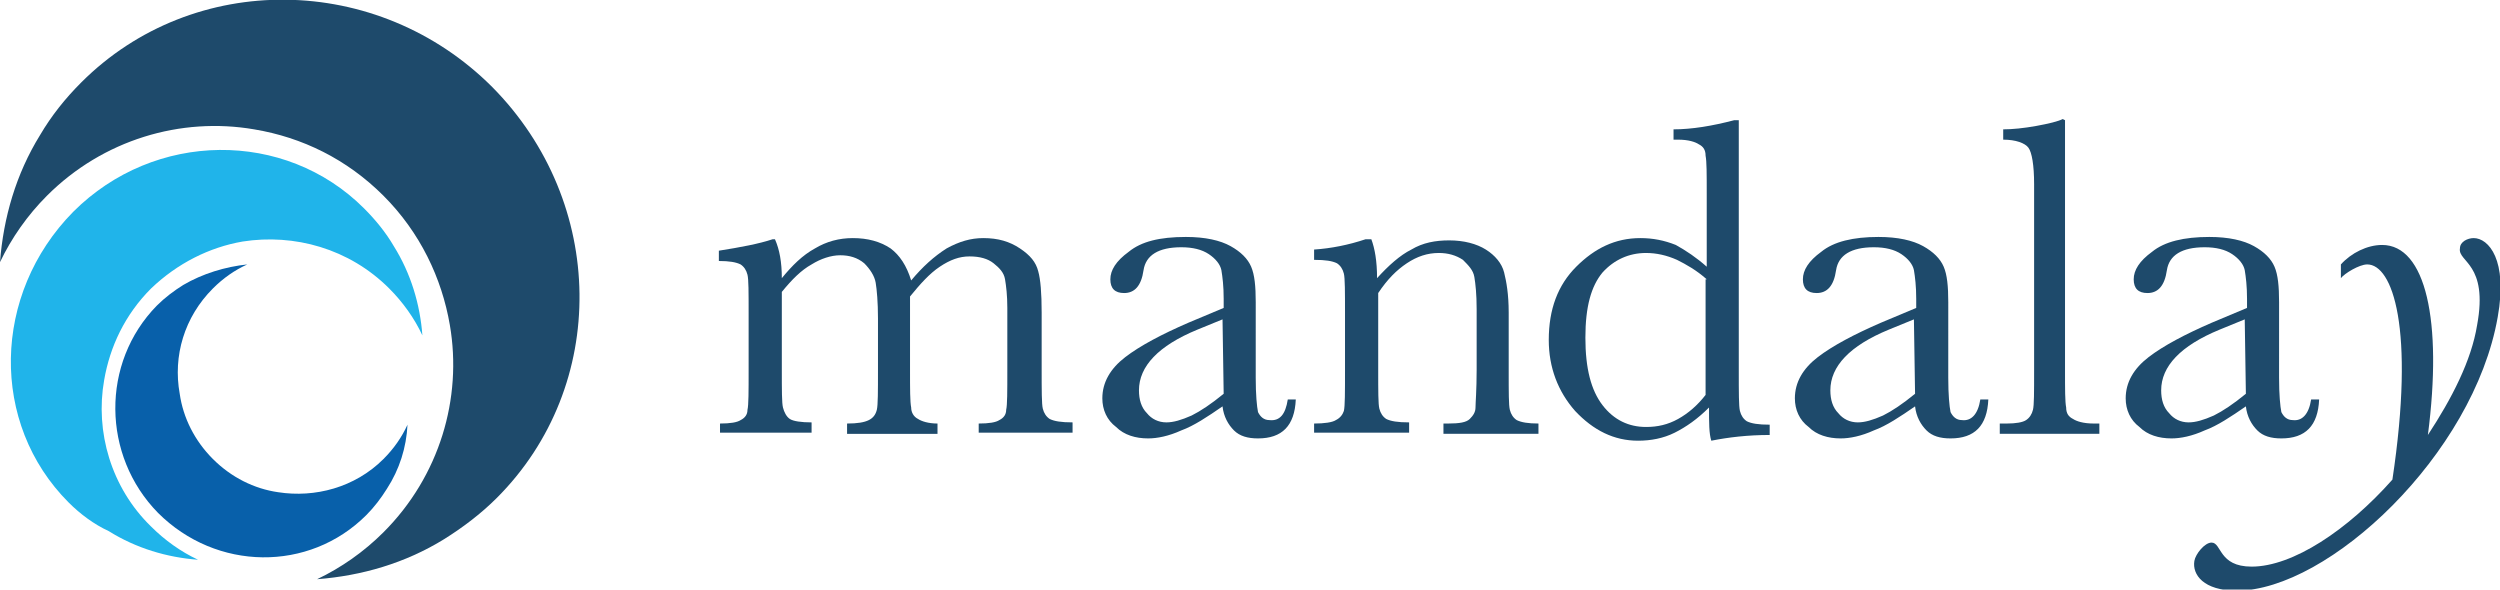 <?xml version="1.0" encoding="utf-8"?>
<!-- Generator: Adobe Illustrator 25.3.1, SVG Export Plug-In . SVG Version: 6.00 Build 0)  -->
<svg version="1.1" id="Layer_1" xmlns="http://www.w3.org/2000/svg" xmlns:xlink="http://www.w3.org/1999/xlink" x="0px" y="0px"
	 viewBox="0 0 218.4 51.5" style="enable-background:new 0 0 218.4 51.5;" xml:space="preserve">
<style type="text/css">
	.st0{fill:#1E4A6B;}
	.st1{fill:#0860AA;}
	.st2{fill:#20B4EA;}
</style>
<g>
	<g>
		<path class="st0" d="M67.5,20.9h0.2c0.4,0.9,0.6,2,0.6,3.4c0.9-1.1,1.8-2,2.9-2.6c1-0.6,2.1-0.9,3.3-0.9c1.3,0,2.4,0.3,3.3,0.9
			c0.8,0.6,1.4,1.5,1.8,2.8c1-1.2,2-2.1,3.1-2.8c1.1-0.6,2.1-0.9,3.2-0.9c1.3,0,2.3,0.3,3.2,0.9c0.9,0.6,1.4,1.2,1.6,2
			c0.2,0.7,0.3,1.9,0.3,3.6v4.9c0,1.9,0,3.1,0.1,3.5s0.3,0.7,0.6,0.9c0.4,0.2,1,0.3,2,0.3v0.9h-8.2V37c0.9,0,1.5-0.1,1.8-0.3
			c0.4-0.2,0.6-0.5,0.6-0.9c0.1-0.4,0.1-1.6,0.1-3.5v-5.4c0-1.1-0.1-1.9-0.2-2.5s-0.5-1-1-1.4s-1.2-0.6-2.1-0.6s-1.7,0.3-2.6,0.9
			s-1.7,1.5-2.6,2.6v6.4c0,1.7,0,2.8,0.1,3.3c0,0.4,0.2,0.8,0.6,1c0.3,0.2,0.9,0.4,1.7,0.4v0.9H74V37c0.9,0,1.5-0.1,1.9-0.3
			s0.6-0.5,0.7-0.9s0.1-1.6,0.1-3.5v-4.5c0-1.4-0.1-2.5-0.2-3.1s-0.5-1.2-1-1.7c-0.6-0.5-1.3-0.7-2.1-0.7c-0.8,0-1.7,0.3-2.5,0.8
			c-0.9,0.5-1.7,1.3-2.6,2.4v6.8c0,1.8,0,2.9,0.1,3.3c0.1,0.4,0.3,0.8,0.6,1c0.3,0.2,1,0.3,1.9,0.3v0.9h-8V37c0.9,0,1.5-0.1,1.8-0.3
			c0.4-0.2,0.6-0.5,0.6-0.9c0.1-0.4,0.1-1.6,0.1-3.5v-4.9c0-1.9,0-3-0.1-3.4s-0.3-0.7-0.6-0.9c-0.4-0.2-1-0.3-1.9-0.3v-0.9
			C64.7,21.6,66.3,21.3,67.5,20.9z"/>
		<path class="st0" d="M112.5,34.9h0.7c-0.1,2.3-1.2,3.4-3.3,3.4c-0.9,0-1.6-0.2-2.1-0.7s-0.9-1.2-1-2.1c-1.3,0.9-2.5,1.7-3.6,2.1
			c-1.1,0.5-2.1,0.7-2.9,0.7c-1.1,0-2.1-0.3-2.8-1c-0.8-0.6-1.2-1.5-1.2-2.5c0-1.4,0.7-2.6,2-3.6c1.3-1,3.2-2,5.5-3l3.1-1.3v-0.8
			c0-1.1-0.1-1.9-0.2-2.5c-0.1-0.5-0.5-1-1.1-1.4s-1.4-0.6-2.4-0.6c-2,0-3.1,0.7-3.3,2c-0.2,1.4-0.8,2-1.7,2c-0.8,0-1.2-0.4-1.2-1.2
			c0-0.8,0.5-1.6,1.6-2.4c1.1-0.9,2.7-1.3,5-1.3c1.7,0,3,0.3,3.9,0.8s1.5,1.1,1.8,1.8c0.3,0.7,0.4,1.7,0.4,3.1V33
			c0,1.5,0.1,2.5,0.2,3c0.2,0.4,0.5,0.7,1,0.7C111.8,36.8,112.3,36.2,112.5,34.9z M106.8,27.9l-2.2,0.9c-3.4,1.4-5.1,3.2-5.1,5.3
			c0,0.8,0.2,1.5,0.7,2c0.4,0.5,1,0.8,1.7,0.8c0.6,0,1.3-0.2,2.2-0.6c0.8-0.4,1.7-1,2.8-1.9L106.8,27.9L106.8,27.9z"/>
		<path class="st0" d="M119.3,20.9h0.5c0.3,0.8,0.5,1.9,0.5,3.4c1-1.1,2-2,3-2.5c1-0.6,2.1-0.8,3.3-0.8c1.3,0,2.4,0.3,3.2,0.8
			s1.4,1.2,1.6,2c0.2,0.8,0.4,1.9,0.4,3.5v5.1c0,1.9,0,3,0.1,3.4s0.3,0.7,0.6,0.9c0.4,0.2,1,0.3,1.9,0.3v0.9h-8.3V37h0.4
			c1,0,1.6-0.1,1.9-0.4c0.3-0.3,0.5-0.6,0.5-1s0.1-1.5,0.1-3.3V27c0-1.3-0.1-2.2-0.2-2.8c-0.1-0.6-0.5-1-1-1.5
			c-0.6-0.4-1.3-0.6-2.1-0.6c-1,0-1.9,0.3-2.8,0.9s-1.7,1.4-2.5,2.6v6.7c0,1.9,0,3,0.1,3.4s0.3,0.7,0.6,0.9c0.4,0.2,1,0.3,2,0.3v0.9
			h-8.3V37c0.9,0,1.6-0.1,1.9-0.3c0.4-0.2,0.6-0.5,0.7-0.8c0.1-0.4,0.1-1.6,0.1-3.6v-4.9c0-1.9,0-3.1-0.1-3.5s-0.3-0.7-0.6-0.9
			c-0.4-0.2-1-0.3-2-0.3v-0.9C116.3,21.7,117.8,21.4,119.3,20.9z"/>
		<path class="st0" d="M149.1,23.3v-6.4c0-1.7,0-2.8-0.1-3.3c0-0.5-0.2-0.8-0.6-1c-0.3-0.2-0.9-0.4-1.8-0.4h-0.4v-0.9
			c1.6,0,3.4-0.3,5.3-0.8h0.4v21.9c0,1.9,0,3.1,0.1,3.5s0.3,0.7,0.6,0.9c0.4,0.2,1,0.3,2,0.3V38c-1.9,0-3.6,0.2-5.1,0.5
			c-0.2-0.6-0.2-1.6-0.2-2.9c-1,1-2,1.7-3,2.2s-2.1,0.7-3.2,0.7c-2.1,0-3.9-0.9-5.5-2.6c-1.5-1.7-2.3-3.8-2.3-6.2
			c0-2.7,0.8-4.8,2.4-6.4c1.6-1.6,3.4-2.5,5.6-2.5c1.1,0,2.1,0.2,3.1,0.6C147.3,21.9,148.2,22.5,149.1,23.3z M149.1,24.4
			c-0.9-0.8-1.8-1.3-2.6-1.7c-0.9-0.4-1.8-0.6-2.7-0.6c-1.5,0-2.8,0.6-3.8,1.7c-1,1.2-1.5,3-1.5,5.7s0.5,4.6,1.5,5.9
			c1,1.3,2.3,1.9,3.8,1.9c1,0,1.9-0.2,2.8-0.7c0.9-0.5,1.7-1.2,2.4-2.1V24.4H149.1z"/>
		<path class="st0" d="M173,34.9h0.7c-0.1,2.3-1.2,3.4-3.3,3.4c-0.9,0-1.6-0.2-2.1-0.7s-0.9-1.2-1-2.1c-1.3,0.9-2.5,1.7-3.6,2.1
			c-1.1,0.5-2.1,0.7-2.9,0.7c-1.1,0-2.1-0.3-2.8-1c-0.8-0.6-1.2-1.5-1.2-2.5c0-1.4,0.7-2.6,2-3.6c1.3-1,3.2-2,5.5-3l3.1-1.3v-0.8
			c0-1.1-0.1-1.9-0.2-2.5c-0.1-0.5-0.5-1-1.1-1.4s-1.4-0.6-2.4-0.6c-2,0-3.1,0.7-3.3,2c-0.2,1.4-0.8,2-1.7,2c-0.8,0-1.2-0.4-1.2-1.2
			c0-0.8,0.5-1.6,1.6-2.4c1.1-0.9,2.8-1.3,5-1.3c1.7,0,3,0.3,3.9,0.8s1.5,1.1,1.8,1.8c0.3,0.7,0.4,1.7,0.4,3.1V33
			c0,1.5,0.1,2.5,0.2,3c0.2,0.4,0.5,0.7,1,0.7C172.2,36.8,172.8,36.2,173,34.9z M167.2,27.9l-2.2,0.9c-3.4,1.4-5.1,3.2-5.1,5.3
			c0,0.8,0.2,1.5,0.7,2c0.4,0.5,1,0.8,1.7,0.8c0.6,0,1.3-0.2,2.2-0.6c0.8-0.4,1.7-1,2.8-1.9L167.2,27.9L167.2,27.9z"/>
		<path class="st0" d="M180.4,10.5v21.8c0,1.7,0,2.8,0.1,3.3c0,0.5,0.2,0.8,0.6,1c0.3,0.2,0.9,0.4,1.8,0.4h0.5v0.9h-8.7V37h0.6
			c0.8,0,1.4-0.1,1.7-0.3s0.5-0.5,0.6-0.9s0.1-1.5,0.1-3.4V16.1c0-1.7-0.2-2.8-0.5-3.2s-1.1-0.7-2.2-0.7v-0.9c0.8,0,1.8-0.1,2.9-0.3
			c1.1-0.2,1.9-0.4,2.3-0.6L180.4,10.5L180.4,10.5z"/>
		<path class="st0" d="M201.9,34.9h0.7c-0.1,2.3-1.2,3.4-3.3,3.4c-0.9,0-1.6-0.2-2.1-0.7s-0.9-1.2-1-2.1c-1.3,0.9-2.5,1.7-3.6,2.1
			c-1.1,0.5-2.1,0.7-2.9,0.7c-1.1,0-2.1-0.3-2.8-1c-0.8-0.6-1.2-1.5-1.2-2.5c0-1.4,0.7-2.6,2-3.6c1.3-1,3.2-2,5.5-3l3.1-1.3v-0.8
			c0-1.1-0.1-1.9-0.2-2.5c-0.1-0.5-0.5-1-1.1-1.4s-1.4-0.6-2.4-0.6c-2,0-3.1,0.7-3.3,2c-0.2,1.4-0.8,2-1.7,2c-0.8,0-1.2-0.4-1.2-1.2
			c0-0.8,0.5-1.6,1.6-2.4c1.1-0.9,2.8-1.3,5-1.3c1.7,0,3,0.3,3.9,0.8s1.5,1.1,1.8,1.8c0.3,0.7,0.4,1.7,0.4,3.1V33
			c0,1.5,0.1,2.5,0.2,3c0.2,0.4,0.5,0.7,1,0.7C201.1,36.8,201.7,36.2,201.9,34.9z M196.1,27.9l-2.2,0.9c-3.4,1.4-5.1,3.2-5.1,5.3
			c0,0.8,0.2,1.5,0.7,2c0.4,0.5,1,0.8,1.7,0.8c0.6,0,1.3-0.2,2.2-0.6c0.8-0.4,1.7-1,2.8-1.9L196.1,27.9L196.1,27.9z"/>
		<path class="st0" d="M216.1,20.8c-0.5,0-1.2,0.3-1.2,0.9c-0.2,1.2,2.5,1.3,1.5,6.7c-0.5,3.1-2.2,6.4-4.3,9.6
			c1.3-10-0.2-16.6-4-16.6c-1.3,0-2.7,0.7-3.6,1.7v1.2c0.3-0.4,1.6-1.2,2.3-1.2c2.2,0,4.2,5.5,2.2,18.8c-3.9,4.4-8.7,7.6-12.3,7.6
			c-2.9,0-2.6-2.1-3.5-2.1c-0.6,0-1.4,1-1.5,1.6c-0.2,1.2,0.8,2.6,3.7,2.6c8,0,20.7-11.9,22.8-23.9
			C219.1,22.7,217.4,20.8,216.1,20.8"/>
	</g>
</g>
<g>
	<path class="st0" d="M43.4,43.5c-1.4,1.4-3,2.6-4.6,3.6c-3.4,2.1-7.2,3.2-11.1,3.5c2.1-1,4.1-2.4,5.8-4.1
		c4.9-4.9,6.9-11.7,5.8-18.1c-0.7-4.1-2.6-8.1-5.8-11.3s-7.1-5.1-11.3-5.8C15.8,10.2,9,12.2,4.1,17.1C2.4,18.8,1,20.8,0,22.9
		c0.3-3.9,1.4-7.7,3.5-11.1c1-1.7,2.2-3.2,3.6-4.6C16.9-2.6,33-2.4,43,7.6C53,17.7,53.2,33.7,43.4,43.5z"/>
	<path class="st1" d="M13.7,26.7c0.7-0.7,1.5-1.3,2.3-1.8c1.7-1,3.7-1.6,5.6-1.8c-1.1,0.5-2.1,1.2-3,2.1c-2.5,2.5-3.5,5.9-2.9,9.2
		c0.3,2.1,1.3,4.1,2.9,5.7c1.6,1.6,3.6,2.6,5.7,2.9c3.2,0.5,6.7-0.4,9.2-2.9c0.9-0.9,1.6-1.9,2.1-3c-0.1,2-0.7,3.9-1.8,5.6
		c-0.5,0.8-1.1,1.6-1.8,2.3c-5,5-13.1,4.9-18.2-0.2C8.9,39.8,8.8,31.7,13.7,26.7z"/>
	<path class="st2" d="M31.8,18.2c1,1,1.9,2.1,2.6,3.3c1.5,2.4,2.3,5.1,2.5,7.8c-0.7-1.5-1.7-2.9-2.9-4.1c-3.5-3.5-8.3-4.8-12.8-4.1
		c-2.9,0.5-5.7,1.9-8,4.1c-2.3,2.3-3.6,5.1-4.1,8c-0.8,4.5,0.6,9.4,4.1,12.8c1.2,1.2,2.6,2.2,4.1,2.9c-2.7-0.2-5.4-1-7.8-2.5
		C8.2,45.8,7,44.9,6,43.9C-0.9,37-0.7,25.7,6.4,18.5C13.5,11.4,24.9,11.3,31.8,18.2z"/>
</g>
</svg>
